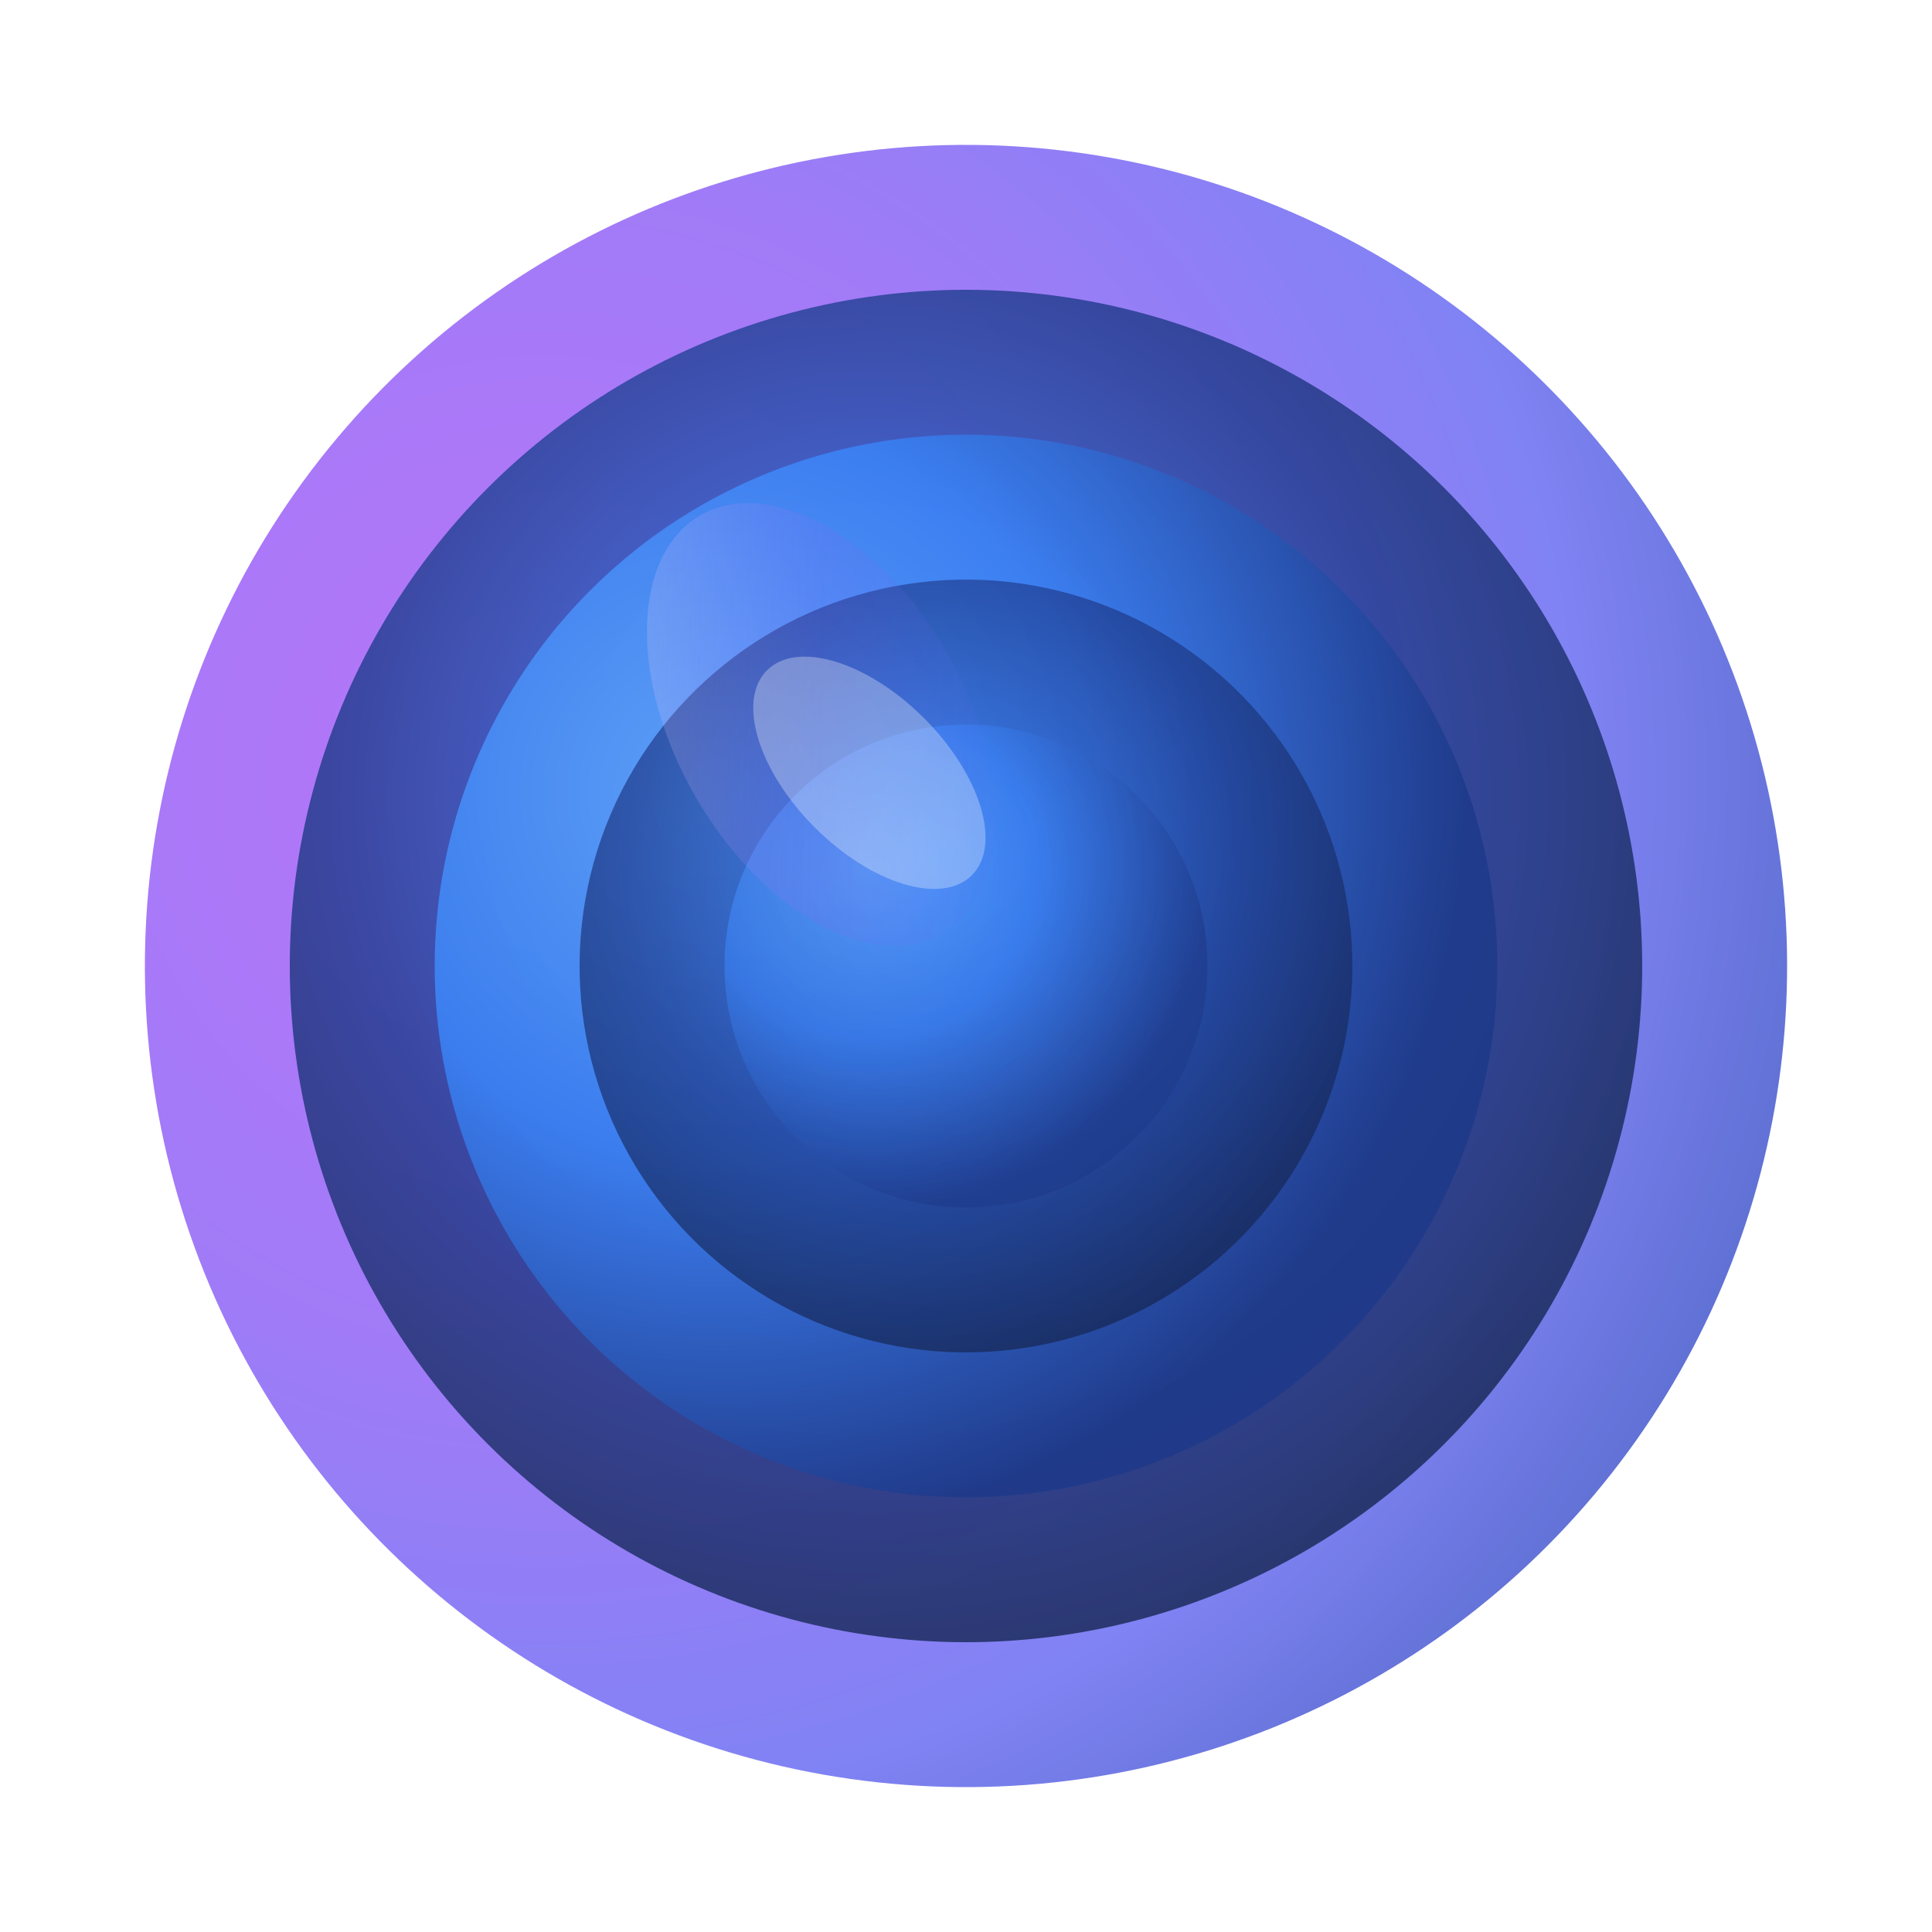 <svg width="32" height="32" viewBox="0 0 200 200" xmlns="http://www.w3.org/2000/svg">
  <defs>
    <radialGradient id="mainGradient" cx="0.3" cy="0.3" r="0.9">
      <stop offset="0%" stop-color="#A855F7" />
      <stop offset="40%" stop-color="#8B5CF6" />
      <stop offset="70%" stop-color="#6366F1" />
      <stop offset="100%" stop-color="#1E40AF" />
    </radialGradient>
    <radialGradient id="innerGradient" cx="0.4" cy="0.4" r="0.8">
      <stop offset="0%" stop-color="#3B82F6" />
      <stop offset="50%" stop-color="#1E3A8A" />
      <stop offset="100%" stop-color="#0F172A" />
    </radialGradient>
    <radialGradient id="coreGradient" cx="0.3" cy="0.3" r="0.7">
      <stop offset="0%" stop-color="#60A5FA" />
      <stop offset="50%" stop-color="#3B82F6" />
      <stop offset="100%" stop-color="#1E3A8A" />
    </radialGradient>
    <linearGradient id="highlightGradient" x1="0%" y1="0%" x2="100%" y2="100%">
      <stop offset="0%" stop-color="#FFFFFF" stop-opacity="0.4" />
      <stop offset="50%" stop-color="#A855F7" stop-opacity="0.2" />
      <stop offset="100%" stop-color="#3B82F6" stop-opacity="0.1" />
    </linearGradient>
    <filter id="shadow" x="-50%" y="-50%" width="200%" height="200%">
      <feDropShadow dx="3" dy="3" stdDeviation="4" flood-color="#000000" flood-opacity="0.4"/>
    </filter>
    <filter id="glow" x="-50%" y="-50%" width="200%" height="200%">
      <feGaussianBlur stdDeviation="2" result="coloredBlur"/>
      <feMerge> 
        <feMergeNode in="coloredBlur"/>
        <feMergeNode in="SourceGraphic"/>
      </feMerge>
    </filter>
  </defs>
  <ellipse cx="100" cy="100" rx="85" ry="85" fill="url(#mainGradient)" filter="url(#shadow)" transform="rotate(-20 100 100)" opacity="0.9" />
  <ellipse cx="100" cy="100" rx="70" ry="70" fill="url(#innerGradient)" transform="rotate(15 100 100)" opacity="0.8" />
  <ellipse cx="100" cy="100" rx="55" ry="55" fill="url(#coreGradient)" transform="rotate(-10 100 100)" opacity="0.9" />
  <ellipse cx="100" cy="100" rx="40" ry="40" fill="url(#innerGradient)" transform="rotate(25 100 100)" opacity="0.7" />
  <ellipse cx="100" cy="100" rx="25" ry="25" fill="url(#coreGradient)" filter="url(#glow)" opacity="0.8" />
  <ellipse cx="85" cy="75" rx="15" ry="25" fill="url(#highlightGradient)" transform="rotate(-30 85 75)" opacity="0.6" />
  <ellipse cx="90" cy="80" rx="8" ry="15" fill="#FFFFFF" opacity="0.3" transform="rotate(-45 90 80)" />
</svg>